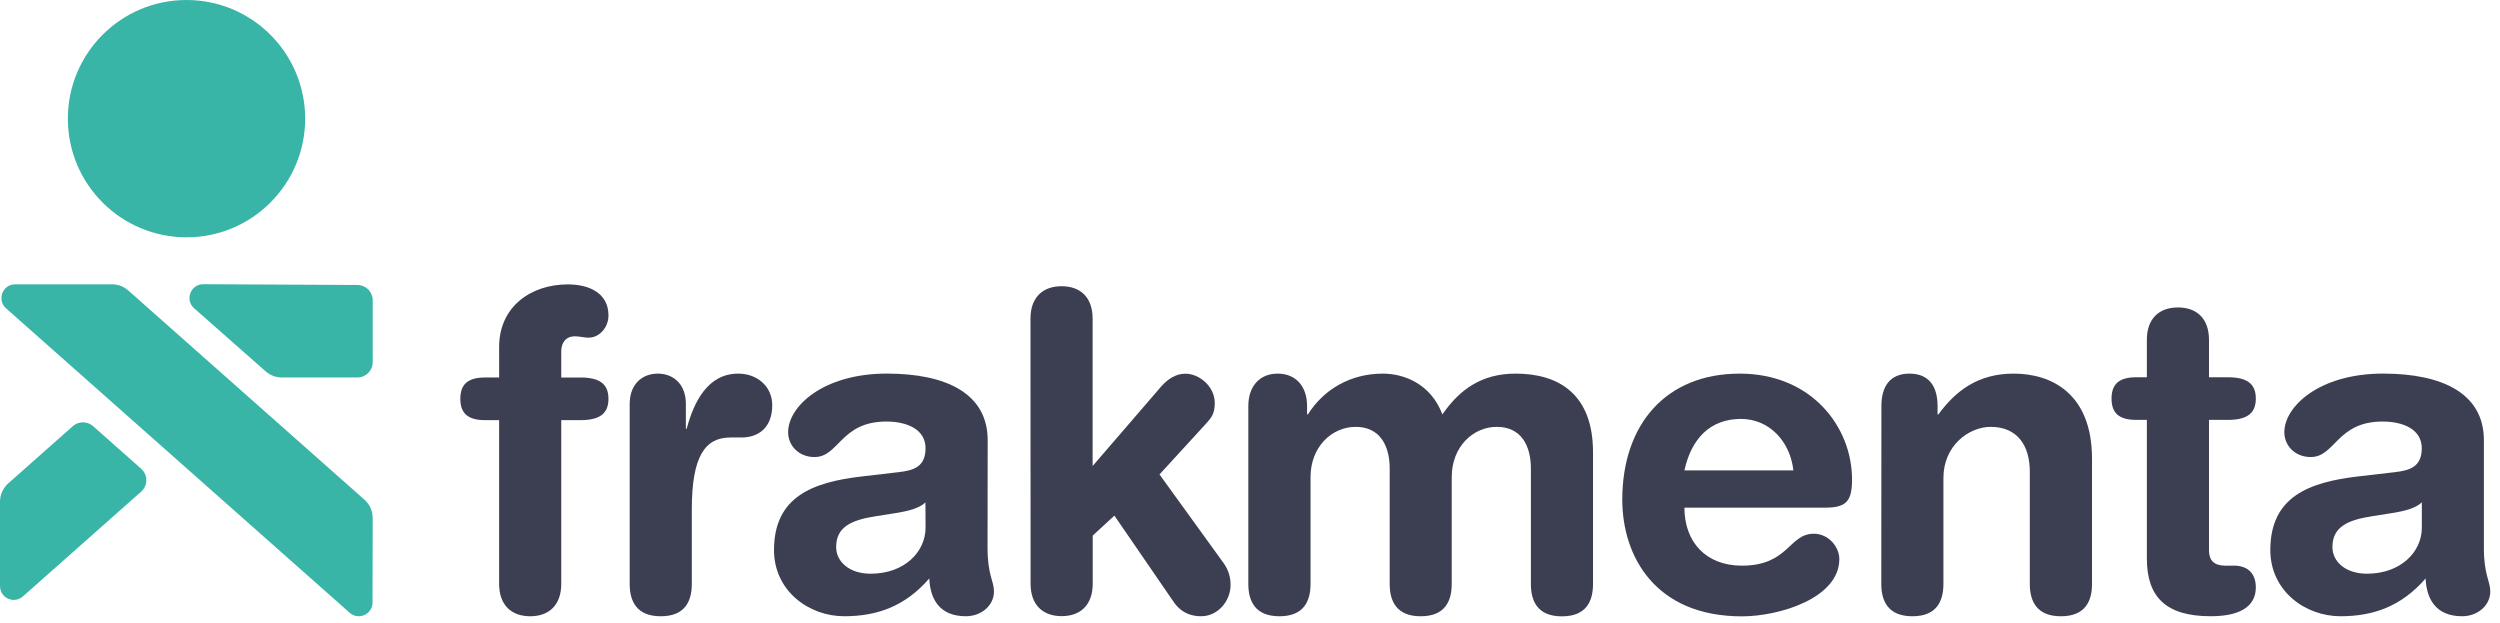 <svg width="257" height="64" viewBox="0 0 257 64" fill="none" xmlns="http://www.w3.org/2000/svg">
<path d="M51.311 43.19H49.862C48.075 43.19 47.322 42.465 47.322 40.998C47.322 39.54 48.066 38.806 49.862 38.806H51.311V35.67C51.311 31.475 54.641 29.236 58.356 29.236C60.67 29.236 62.551 30.196 62.551 32.425C62.551 33.658 61.629 34.712 60.5 34.712C60.021 34.712 59.578 34.571 59.099 34.571C58.186 34.571 57.697 35.211 57.697 36.123V38.807H59.663C61.544 38.807 62.55 39.399 62.55 40.999C62.55 42.598 61.544 43.191 59.663 43.191H57.697V60.022C57.697 62.214 56.427 63.352 54.508 63.352C52.58 63.352 51.31 62.214 51.31 60.022V43.19H51.311Z" fill="#3B3F51"/>
<path d="M64.733 41.512C64.733 39.509 66.003 38.408 67.62 38.408C69.238 38.408 70.507 39.509 70.507 41.512V44.071H70.592C71.335 41.287 72.774 38.408 75.887 38.408C77.9 38.408 79.386 39.781 79.386 41.644C79.386 44.109 77.815 44.974 76.234 44.974H75.096C72.51 44.974 71.118 46.846 71.118 52.367V60.022C71.118 61.8 70.421 63.352 67.928 63.352C65.436 63.352 64.731 61.8 64.731 60.022V41.512H64.733Z" fill="#3B3F51"/>
<path d="M95.135 51.642C94.439 52.328 93.122 52.555 92.38 52.696L90.066 53.063C87.395 53.468 85.957 54.236 85.957 56.24C85.957 57.745 87.311 58.977 89.503 58.977C93.002 58.977 95.147 56.712 95.147 54.248L95.135 51.642ZM101.521 56.324C101.521 59.108 102.18 59.748 102.18 60.792C102.18 62.297 100.826 63.35 99.293 63.35C96.538 63.35 95.615 61.525 95.53 59.465C93.038 62.344 90.151 63.35 86.783 63.35C83.152 63.35 79.568 60.744 79.568 56.549C79.568 51.027 83.595 49.581 88.496 48.989L92.39 48.537C93.923 48.358 95.145 47.991 95.145 46.072C95.145 44.153 93.264 43.335 91.12 43.335C86.398 43.335 86.266 46.984 83.727 46.984C82.109 46.984 81.018 45.8 81.018 44.435C81.018 41.792 84.602 38.405 91.168 38.405C97.291 38.405 101.534 40.465 101.534 45.253L101.521 56.324Z" fill="#3B3F51"/>
<path d="M105.934 32.753C105.934 30.561 107.204 29.423 109.132 29.423C111.061 29.423 112.321 30.561 112.321 32.753V47.906L119.403 39.694C120.061 38.961 120.89 38.416 121.858 38.416C123.307 38.416 124.877 39.742 124.877 41.426C124.877 42.611 124.482 42.978 123.918 43.618L119.196 48.773L125.847 57.97C126.063 58.29 126.505 59.024 126.505 60.114C126.505 61.798 125.188 63.35 123.485 63.35C121.914 63.35 121.077 62.532 120.598 61.798L114.559 53.005L112.331 55.056V60.01C112.331 62.202 111.061 63.34 109.142 63.34C107.213 63.34 105.944 62.202 105.944 60.01L105.934 32.753Z" fill="#3B3F51"/>
<path d="M128.328 41.738C128.328 39.735 129.466 38.408 131.347 38.408C133.229 38.408 134.367 39.735 134.367 41.738V42.603H134.451C136.116 39.96 138.909 38.408 142.155 38.408C144.347 38.408 147.093 39.462 148.279 42.603C150.076 39.998 152.352 38.408 155.804 38.408C160.226 38.408 163.762 40.506 163.762 46.488V60.031C163.762 61.809 163.066 63.361 160.564 63.361C158.071 63.361 157.375 61.809 157.375 60.031V48.172C157.375 45.801 156.369 43.882 153.875 43.882C151.42 43.882 149.238 45.933 149.238 49.037V60.022C149.238 61.8 148.542 63.352 146.049 63.352C143.557 63.352 142.86 61.8 142.86 60.022V48.172C142.86 45.801 141.854 43.882 139.361 43.882C136.916 43.882 134.724 45.933 134.724 49.037V60.022C134.724 61.8 134.029 63.352 131.526 63.352C129.034 63.352 128.328 61.8 128.328 60.022V41.738Z" fill="#3B3F51"/>
<path d="M184.362 48.36C184.014 45.303 181.823 43.065 178.981 43.065C175.783 43.065 173.864 45.116 173.159 48.36H184.362ZM173.159 52.188C173.159 55.706 175.35 58.149 179.065 58.149C183.882 58.149 183.882 54.867 186.458 54.867C187.991 54.867 189.083 56.24 189.083 57.473C189.083 61.489 182.912 63.361 179.065 63.361C170.139 63.361 166.771 57.164 166.771 51.37C166.771 43.609 171.277 38.408 178.84 38.408C186.187 38.408 190.391 43.836 190.391 49.31C190.391 51.596 189.733 52.188 187.588 52.188H173.159Z" fill="#3B3F51"/>
<path d="M193.408 41.738C193.408 39.735 194.283 38.408 196.295 38.408C198.308 38.408 199.182 39.735 199.182 41.738V42.603H199.267C201.064 40.139 203.377 38.408 207.008 38.408C210.855 38.408 215.06 40.422 215.06 47.166V60.022C215.06 61.8 214.363 63.352 211.862 63.352C209.37 63.352 208.664 61.8 208.664 60.022V48.491C208.664 45.801 207.394 43.882 204.638 43.882C202.408 43.882 199.784 45.801 199.784 49.131V60.022C199.784 61.8 199.088 63.352 196.594 63.352C194.102 63.352 193.396 61.8 193.396 60.022L193.408 41.738Z" fill="#3B3F51"/>
<path d="M220.697 43.165H219.607C217.81 43.165 217.066 42.441 217.066 40.973C217.066 39.516 217.81 38.781 219.607 38.781H220.697V34.934C220.697 32.743 221.967 31.605 223.895 31.605C225.823 31.605 227.084 32.743 227.084 34.934V38.781H229.012C230.893 38.781 231.899 39.374 231.899 40.973C231.899 42.573 230.893 43.165 229.012 43.165H227.084V56.596C227.084 57.602 227.611 58.148 228.749 58.148H229.671C231.072 58.148 231.899 58.966 231.899 60.386C231.899 62.305 230.329 63.349 227.263 63.349C222.626 63.349 220.697 61.346 220.697 57.413V43.165Z" fill="#3B3F51"/>
<path d="M248.955 51.642C248.258 52.328 246.941 52.555 246.198 52.696L243.884 53.063C241.213 53.468 239.775 54.236 239.775 56.24C239.775 57.745 241.129 58.977 243.321 58.977C246.821 58.977 248.965 56.712 248.965 54.248V51.642H248.955ZM255.342 56.324C255.342 59.108 256.001 59.748 256.001 60.792C256.001 62.297 254.646 63.35 253.113 63.35C250.357 63.35 249.444 61.525 249.351 59.465C246.858 62.344 243.971 63.35 240.603 63.35C236.973 63.35 233.389 60.744 233.389 56.549C233.389 51.027 237.415 49.581 242.306 48.989L246.2 48.537C247.733 48.358 248.957 47.991 248.957 46.072C248.957 44.153 247.076 43.335 244.93 43.335C240.208 43.335 240.077 46.984 237.537 46.984C235.919 46.984 234.828 45.8 234.828 44.435C234.828 41.792 238.412 38.405 244.978 38.405C251.101 38.405 255.344 40.465 255.344 45.253V56.324H255.342Z" fill="#3B3F51"/>
<path d="M1.562 29.226H11.516C12.131 29.226 12.724 29.451 13.184 29.858L37.466 51.369C38.006 51.847 38.314 52.535 38.313 53.257L38.297 61.935C38.294 63.154 36.856 63.8 35.944 62.991L0.624 31.7C-0.351 30.836 0.259 29.226 1.562 29.226Z" fill="#39B5A7"/>
<path d="M19.173 24.397C25.91 24.397 31.371 18.935 31.371 12.198C31.371 5.461 25.91 0 19.173 0C12.436 0 6.975 5.461 6.975 12.198C6.975 18.935 12.436 24.397 19.173 24.397Z" fill="#39B5A7"/>
<path d="M0 51.574L0.001 60.254C0.001 61.474 1.441 62.122 2.354 61.313L14.512 50.541C15.219 49.916 15.219 48.813 14.512 48.187L9.571 43.809C8.976 43.282 8.081 43.282 7.485 43.809L0.847 49.69C0.308 50.169 0 50.854 0 51.574Z" fill="#39B5A7"/>
<path d="M20.894 29.216C19.591 29.216 18.981 30.829 19.958 31.692L27.307 38.175C27.766 38.581 28.358 38.804 28.971 38.804H36.742C37.611 38.804 38.314 38.101 38.314 37.232L38.315 30.866C38.315 30.001 37.616 29.298 36.751 29.295L20.894 29.216Z" fill="#39B5A7"/>
</svg>
